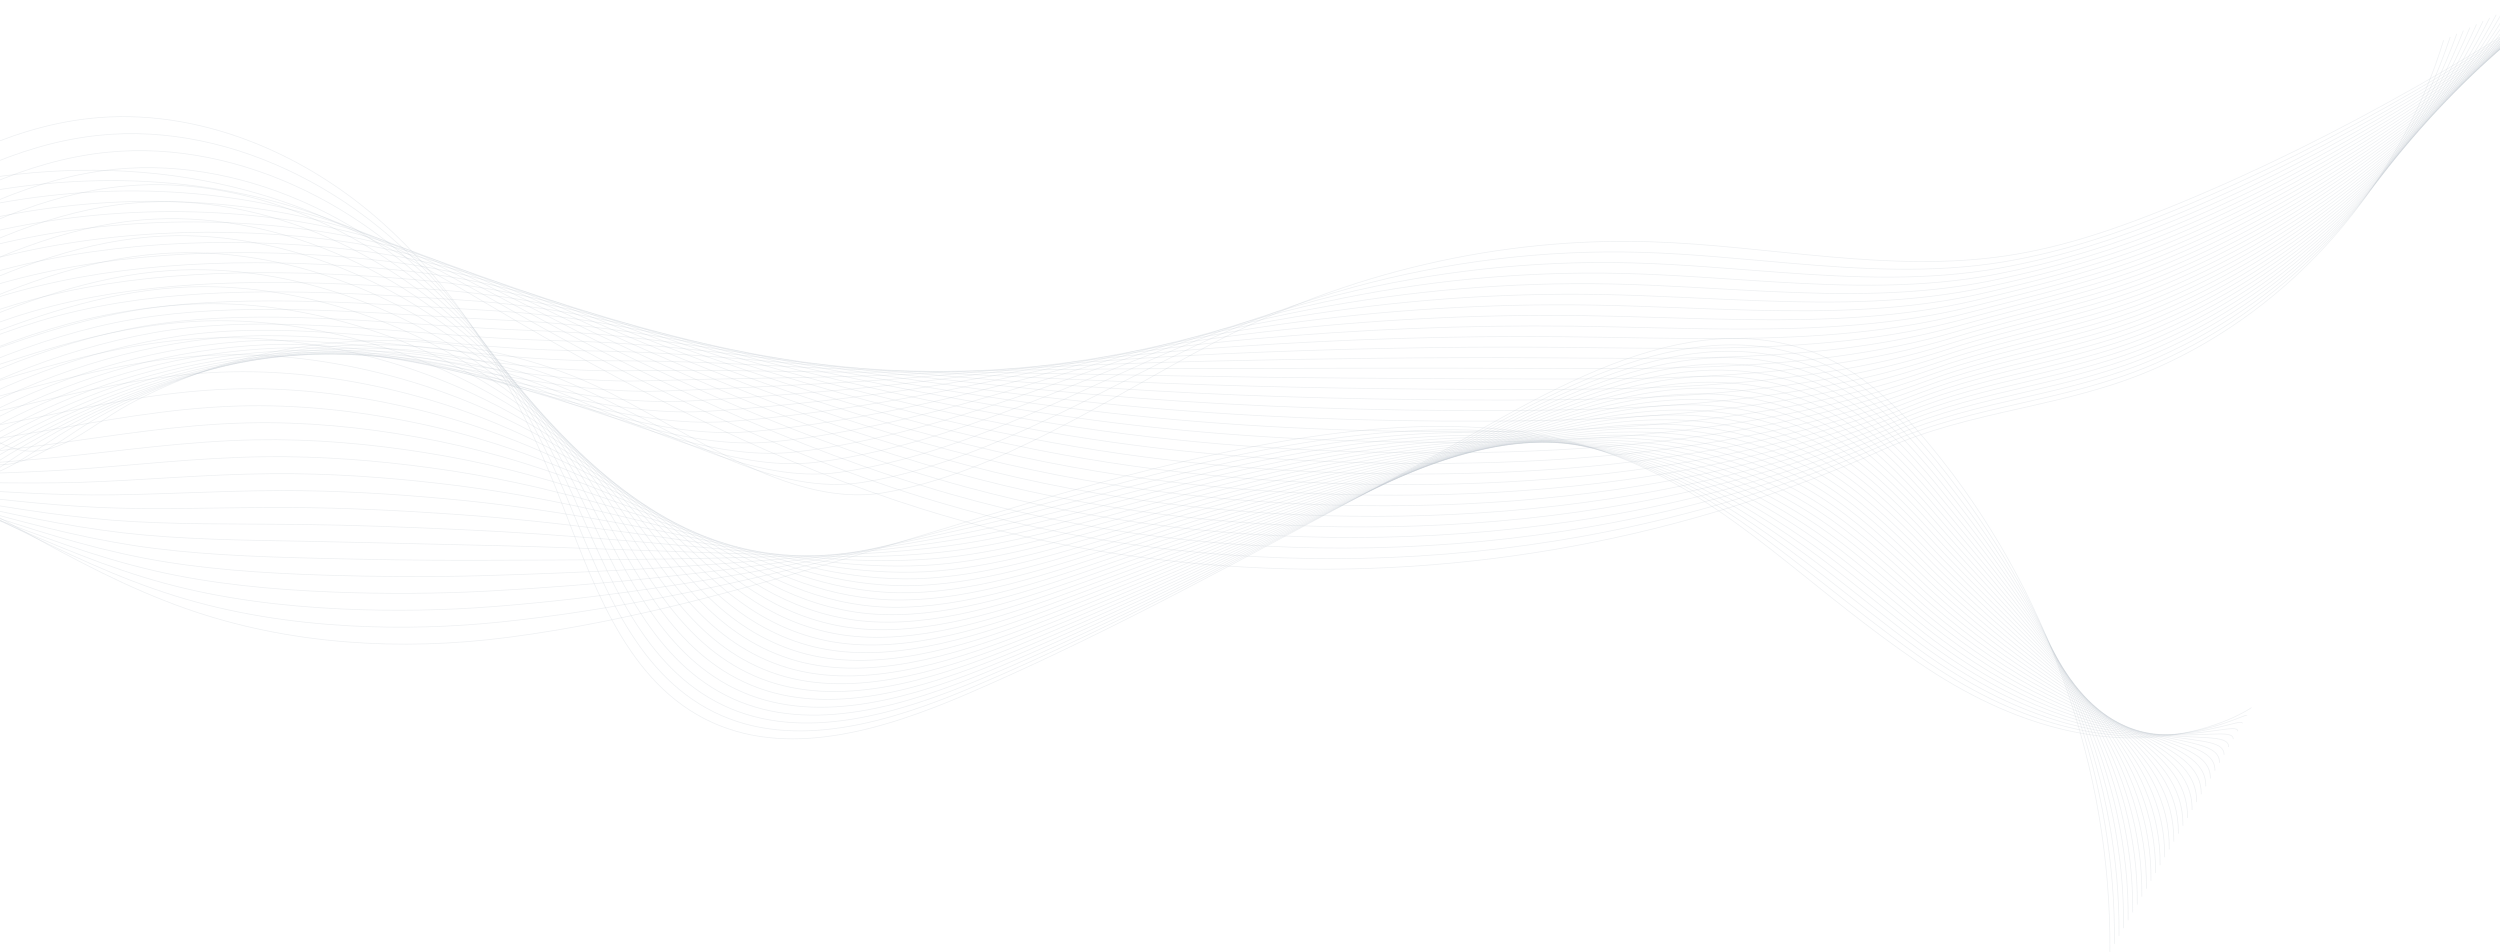 <svg width="1920" height="731" viewBox="0 0 1920 731" fill="none" xmlns="http://www.w3.org/2000/svg">
<path d="M2033.25 -45C1918.72 33.181 1798.98 104.793 1670.67 157.39C1629.07 174.444 1586.32 189.549 1541.87 196.307C1451.23 210.087 1359.32 188.567 1267.69 185.679C1151.31 182.008 1034.27 209.607 931.266 263.744C853.759 304.483 766.556 363.573 678.879 378.402C599.229 391.873 513.545 318.578 443.01 289.98C370.764 260.691 289.96 254.453 213.662 269.519C173.691 277.414 134.813 291.15 98.965 310.55C64.686 329.106 34.824 363.639 -5.815 336.499C-19.248 327.527 -28.534 313.703 -40.078 302.402C-80.198 263.132 -150.358 260.062 -193.752 295.683" stroke="#B2BEC3" stroke-opacity="0.23" stroke-width="0.552" stroke-miterlimit="10"/>
<path d="M2028.19 -42.549C1916.27 36.681 1797.76 109.044 1670.16 161.448C1627.67 178.927 1584.02 193.574 1538.79 201.115C1484.22 210.142 1429.07 206.796 1373.75 202.037C1335.99 198.791 1298.15 194.882 1260.34 193.789C1185.65 191.636 1110.7 200.955 1039.24 220.582C997.461 232.06 956.883 247.071 918.209 265.467C891.041 278.325 862.79 293.22 833.817 307.724C793.067 328.063 750.871 347.607 707.996 360.122C692.604 364.633 677.129 368.238 661.637 370.607C597.595 380.356 529.754 339.066 468.732 308.69C452.373 300.508 436.506 293.11 421.318 287.688C358.894 265.202 290.816 259.559 224.924 269.354C213.579 271.037 202.294 273.18 191.103 275.774C151.198 285.022 112.353 299.961 76.191 320.035C54.776 331.927 34.912 349.627 13.06 355.22C-0.394 358.665 -14.539 357.456 -30.273 347.618C-44.02 339.022 -53.831 325.738 -65.806 314.824C-107.367 276.878 -178.09 273.533 -222.731 308.695" stroke="#B2BEC3" stroke-opacity="0.23" stroke-width="0.552" stroke-miterlimit="10"/>
<path d="M2023.14 -40.103C1913.82 40.181 1796.55 113.289 1669.65 165.5C1626.26 183.41 1581.71 197.598 1535.7 205.913C1480.43 215.773 1424.46 213.366 1368.27 209.269C1329.9 206.476 1291.42 202.893 1252.98 201.888C1177.04 199.889 1100.85 208.397 1028.2 226.257C985.73 236.697 944.489 250.361 905.141 267.178C877.437 278.899 848.718 292.524 819.319 305.73C777.929 324.225 735.153 341.87 691.511 353.237C675.87 357.345 660.141 360.641 644.373 362.805C579.072 371.688 509.912 332.391 447.78 304.46C431.162 296.919 415.03 290.228 399.61 285.402C336.336 265.604 268.098 262.342 202.294 274.443C190.971 276.519 179.708 279.059 168.534 282.029C128.69 292.629 89.878 308.772 53.407 329.525C31.798 341.826 11.597 359.614 -10.663 365.483C-24.382 369.099 -38.764 368.072 -54.742 358.742C-68.814 350.521 -79.138 337.784 -91.544 327.251C-134.541 290.631 -205.837 287.009 -251.716 321.708" stroke="#B2BEC3" stroke-opacity="0.23" stroke-width="0.552" stroke-miterlimit="10"/>
<path d="M2018.1 -37.657C1911.38 43.676 1795.33 117.54 1669.14 169.553C1624.87 187.887 1579.41 201.618 1532.63 210.716C1476.65 221.416 1419.86 219.942 1362.8 216.508C1323.82 214.172 1284.71 210.915 1245.63 209.988C1168.45 208.149 1091 215.84 1017.18 231.928C974.009 241.335 932.149 253.757 892.084 268.884C863.873 279.54 834.65 291.818 804.838 303.732C762.802 320.383 719.457 336.129 675.047 346.342C659.164 350.047 643.17 353.034 627.137 354.999C560.572 363.015 490.031 325.876 426.85 300.221C409.956 293.358 393.587 287.308 377.924 283.101C313.843 265.887 245.395 265.108 179.691 279.523C168.385 281.996 157.144 284.923 145.992 288.274C106.214 300.226 67.435 317.573 30.655 339.005C8.853 351.714 -11.679 369.591 -34.353 375.736C-48.338 379.528 -62.957 378.689 -79.183 369.85C-93.582 362.011 -104.419 349.81 -117.255 339.657C-161.693 304.362 -233.552 300.458 -280.679 334.704" stroke="#B2BEC3" stroke-opacity="0.23" stroke-width="0.552" stroke-miterlimit="10"/>
<path d="M2013.04 -35.205C1908.93 47.178 1794.12 121.792 1668.64 173.617C1623.46 192.382 1577.13 205.743 1529.55 215.526C1472.89 227.169 1415.27 226.523 1357.32 223.757C1317.74 221.875 1278 218.949 1238.28 218.104C1159.86 216.426 1081.16 223.305 1006.15 237.62C962.288 245.99 919.766 257.098 879.028 270.613C850.28 280.153 820.589 291.134 790.351 301.762C747.675 316.569 703.75 330.415 658.573 339.475C642.441 342.777 626.188 345.454 609.89 347.216C542.066 354.365 470.195 319.269 405.91 296.004C388.751 289.793 372.139 284.41 356.233 280.821C291.357 266.191 222.694 267.897 157.078 284.62C145.788 287.485 134.569 290.803 123.439 294.535C83.728 307.841 44.977 326.391 7.887 348.496C-14.108 361.614 -34.971 379.573 -58.06 386C-72.309 389.969 -87.171 389.318 -103.635 380.976C-118.364 373.517 -129.71 361.857 -142.976 352.085C-188.855 318.115 -261.284 313.936 -309.646 347.718" stroke="#B2BEC3" stroke-opacity="0.23" stroke-width="0.552" stroke-miterlimit="10"/>
<path d="M2008 -32.76C1906.49 50.677 1792.91 126.043 1668.13 177.669C1622.06 196.859 1574.84 209.784 1526.47 220.323C1469.12 232.822 1410.66 233.093 1351.85 230.989C1311.66 229.565 1271.29 226.965 1230.93 226.197C1151.26 224.679 1071.31 230.741 995.115 243.29C950.562 250.627 907.383 260.41 865.971 272.319C836.694 280.738 806.55 290.505 775.865 299.763C732.575 312.831 688.033 324.563 642.105 332.579C625.719 335.439 609.217 337.846 592.643 339.403C523.555 345.686 450.364 312.627 384.969 291.763C367.551 286.204 350.685 281.489 334.536 278.519C268.871 266.456 199.987 270.663 134.459 289.699C123.191 292.961 111.995 296.666 100.876 300.779C61.23 315.442 22.507 335.196 -14.892 357.975C-37.08 371.501 -58.28 389.549 -81.777 396.252C-96.292 400.398 -111.397 399.934 -128.097 392.089C-143.158 385.011 -155.012 373.892 -168.709 364.501C-216.023 331.856 -289.02 327.401 -338.631 360.725" stroke="#B2BEC3" stroke-opacity="0.23" stroke-width="0.552" stroke-miterlimit="10"/>
<path d="M2002.95 -30.309C1904.05 54.178 1791.7 130.294 1667.62 181.726C1620.66 201.348 1572.54 213.825 1523.39 225.132C1465.34 238.487 1406.06 239.668 1346.37 238.233C1305.58 237.261 1264.57 234.992 1223.58 234.307C1142.67 232.949 1061.47 238.2 984.084 248.971C938.841 255.27 894.994 263.734 852.913 274.036C823.101 281.334 792.487 289.82 761.383 297.775C717.447 309.016 672.331 318.816 625.635 325.695C609.006 328.146 592.239 330.255 575.401 331.602C505.054 337.018 430.544 305.996 364.034 287.529C346.356 282.621 329.246 278.568 312.844 276.227C246.395 266.732 177.284 273.439 111.845 294.783C100.593 298.438 89.419 302.534 78.322 307.023C38.743 323.039 0.053 343.996 -37.66 367.455C-60.042 381.389 -81.574 399.525 -105.485 406.504C-120.258 410.827 -135.623 410.556 -152.556 403.202C-167.953 396.511 -180.309 385.922 -194.432 376.912C-243.186 345.592 -316.752 340.855 -367.6 373.726" stroke="#B2BEC3" stroke-opacity="0.23" stroke-width="0.552" stroke-miterlimit="10"/>
<path d="M1997.9 -27.863C1901.59 57.672 1790.48 134.539 1667.11 185.778C1619.26 205.825 1570.24 217.855 1520.3 229.929C1461.56 244.134 1401.45 246.238 1340.89 245.465C1299.49 244.951 1257.85 243.008 1216.22 242.401C1134.06 241.203 1051.62 245.636 973.048 254.64C927.114 259.907 882.6 267.046 839.846 275.741C809.492 281.919 778.409 289.124 746.885 295.782C702.304 305.19 656.619 313.062 609.156 318.804C592.284 320.847 575.252 322.652 558.143 323.795C486.531 328.344 410.713 299.354 343.088 283.288C325.15 279.026 307.793 275.642 291.142 273.925C223.914 266.985 154.566 276.205 89.221 299.862C77.986 303.909 66.834 308.403 55.759 313.267C16.246 330.635 -22.417 352.796 -60.439 376.928C-83.014 391.271 -104.882 409.496 -129.202 416.75C-144.241 421.244 -159.86 421.178 -177.018 414.304C-192.758 408 -205.611 397.946 -220.164 389.317C-270.354 359.316 -344.489 354.309 -396.584 386.717" stroke="#B2BEC3" stroke-opacity="0.23" stroke-width="0.552" stroke-miterlimit="10"/>
<path d="M1992.85 -25.418C1899.15 61.172 1789.27 138.79 1666.6 189.836C1617.86 210.313 1567.95 221.89 1517.22 234.737C1457.79 249.787 1396.85 252.818 1335.42 252.713C1293.41 252.652 1251.14 251.04 1208.87 250.516C1125.47 249.478 1041.77 253.094 962.017 260.332C915.388 264.561 870.205 270.369 826.788 277.469C795.893 282.52 764.347 288.45 732.403 293.805C687.176 301.385 640.922 307.331 592.686 311.93C575.566 313.564 558.28 315.066 540.901 316.005C468.03 319.687 390.904 292.723 322.152 279.064C303.955 275.448 286.355 272.732 269.455 271.639C201.449 267.244 131.869 278.987 66.618 304.957C55.405 309.402 44.275 314.282 33.211 319.527C-6.236 338.248 -44.871 361.613 -83.202 386.423C-105.97 401.175 -128.17 419.482 -152.904 427.018C-168.207 431.689 -184.085 431.827 -201.465 425.434C-217.548 419.521 -230.897 409.992 -245.881 401.749C-297.512 373.074 -372.215 367.79 -425.547 399.74" stroke="#B2BEC3" stroke-opacity="0.23" stroke-width="0.552" stroke-miterlimit="10"/>
<path d="M1987.8 -22.967C1896.71 64.672 1788.06 143.041 1666.09 193.894C1616.45 214.796 1565.64 225.926 1514.13 239.54C1454 255.435 1392.23 259.393 1329.93 259.951C1287.32 260.348 1244.41 259.057 1201.51 258.615C1116.87 257.737 1031.92 260.542 950.982 266.002C903.662 269.198 857.811 273.676 813.727 279.18C782.291 283.106 750.275 287.76 717.912 291.812C672.039 297.559 625.216 301.584 576.207 305.04C558.844 306.266 541.293 307.464 523.643 308.198C449.508 311.014 371.073 286.07 301.201 274.83C282.75 271.86 264.896 269.806 247.748 269.342C178.974 267.487 109.151 281.758 43.988 310.036C32.792 314.873 21.684 320.145 10.642 325.771C-28.738 345.845 -67.34 370.418 -105.986 395.903C-128.942 411.063 -151.484 429.459 -176.626 437.271C-192.195 442.118 -208.333 442.46 -225.939 436.548C-242.369 431.027 -256.21 422.028 -271.624 414.16C-324.691 386.81 -399.968 381.245 -454.542 412.736" stroke="#B2BEC3" stroke-opacity="0.23" stroke-width="0.552" stroke-miterlimit="10"/>
<path d="M1982.75 -20.52C1894.27 68.167 1786.85 147.292 1665.59 197.946C1615.06 219.279 1563.35 229.956 1511.06 244.344C1450.22 261.083 1387.64 265.969 1324.45 267.189C1281.24 268.04 1237.7 267.079 1194.16 266.72C1108.27 266.002 1022.07 267.99 939.945 271.683C891.93 273.842 845.411 276.983 800.664 280.898C768.687 283.691 736.202 287.076 703.419 289.83C656.895 293.739 609.509 295.848 559.733 298.167C542.127 298.984 524.311 299.878 506.396 300.408C431.002 302.357 351.264 279.429 280.26 270.607C261.55 268.282 243.452 266.891 226.051 267.057C156.509 267.73 86.444 284.541 21.369 315.133C10.19 320.366 -0.896 326.025 -11.916 332.032C-51.23 353.459 -89.805 379.236 -128.755 405.394C-151.904 420.963 -174.777 439.446 -200.333 447.535C-216.167 452.559 -232.564 453.111 -250.391 447.673C-267.169 442.549 -281.518 434.102 -297.346 426.588C-351.909 400.679 -427.694 394.722 -483.516 425.755" stroke="#B2BEC3" stroke-opacity="0.23" stroke-width="0.552" stroke-miterlimit="10"/>
<path d="M1977.7 -18.075C1891.82 71.667 1785.63 151.537 1665.08 201.998C1613.65 223.756 1561.05 233.981 1507.98 249.141C1446.45 266.72 1383.03 272.539 1318.98 274.421C1275.15 275.73 1230.98 275.095 1186.81 274.813C1099.67 274.256 1012.22 275.426 928.914 277.353C880.209 278.479 833.011 280.279 787.607 282.603C755.089 284.265 722.135 286.374 688.938 287.832C641.768 289.902 593.813 290.101 543.264 291.271C525.41 291.685 507.34 292.27 489.148 292.596C412.491 293.678 331.45 272.76 259.319 266.361C240.355 264.677 222.009 263.948 204.353 264.754C134.045 267.945 63.731 287.307 -1.25 320.206C-12.408 325.832 -23.471 331.888 -34.474 338.27C-73.722 361.05 -112.269 388.03 -151.528 414.867C-174.871 430.845 -198.08 449.411 -224.045 457.781C-240.139 462.982 -256.806 463.749 -274.848 458.775C-291.98 454.054 -306.814 446.126 -323.073 438.988C-379.072 414.403 -455.431 408.17 -512.489 438.745" stroke="#B2BEC3" stroke-opacity="0.23" stroke-width="0.552" stroke-miterlimit="10"/>
<path d="M1972.65 -15.623C1889.37 75.168 1784.41 155.795 1664.57 206.062C1612.25 228.251 1558.75 238.017 1504.89 253.956C1442.67 272.374 1378.43 279.12 1313.49 281.671C1269.07 283.432 1224.27 283.129 1179.45 282.93C1091.07 282.532 1002.37 282.891 917.878 283.046C868.477 283.134 820.611 283.598 774.54 284.332C741.481 284.862 708.057 285.696 674.44 285.856C626.619 286.088 578.101 284.376 526.784 284.398C508.687 284.404 490.352 284.685 471.896 284.812C393.98 285.028 311.636 266.113 238.379 262.149C219.161 261.106 200.566 261.04 182.662 262.48C111.586 268.184 41.029 290.101 -23.863 325.314C-35.004 331.337 -46.046 337.78 -57.032 344.543C-96.214 368.68 -134.728 396.859 -174.302 424.375C-197.837 440.761 -221.378 459.416 -247.757 468.062C-264.115 473.433 -281.053 474.422 -299.311 469.917C-316.79 465.605 -332.116 458.19 -348.806 451.433C-406.24 428.179 -483.168 421.659 -541.474 451.775" stroke="#B2BEC3" stroke-opacity="0.23" stroke-width="0.552" stroke-miterlimit="10"/>
<path d="M1967.6 -13.178C1886.93 78.662 1783.11 159.803 1664.06 210.114C1610.81 232.623 1556.45 242.036 1501.82 258.753C1438.89 278.005 1373.83 285.69 1308.02 288.909C1262.99 291.128 1217.55 291.15 1172.1 291.029C1082.48 290.791 992.532 290.333 906.853 288.715C856.762 287.771 808.223 286.882 761.488 286.038C727.888 285.43 693.995 284.989 659.965 283.862C611.491 282.256 562.416 278.634 510.321 277.508C491.981 277.11 473.381 277.083 454.654 277.005C375.474 276.354 291.832 259.438 217.444 257.909C197.972 257.506 179.129 258.102 160.971 260.178C89.127 268.387 18.328 292.867 -46.471 330.387C-57.596 336.802 -68.615 343.637 -79.58 350.781C-118.695 376.271 -157.181 405.653 -197.064 433.843C-220.793 450.637 -244.671 469.381 -271.458 478.302C-288.082 483.851 -305.285 485.06 -323.758 481.019C-341.59 477.116 -357.402 470.214 -374.517 463.838C-433.386 441.914 -510.888 435.113 -570.431 464.771" stroke="#B2BEC3" stroke-opacity="0.23" stroke-width="0.552" stroke-miterlimit="10"/>
<path d="M1962.55 -10.731C1884.49 82.163 1781.89 164.049 1663.55 214.167C1609.4 237.101 1554.15 246.056 1498.73 263.552C1435.1 283.637 1369.22 292.26 1302.54 296.141C1256.9 298.813 1210.83 299.167 1164.74 299.128C1073.87 299.045 982.677 297.781 895.811 294.391C845.025 292.409 795.811 290.173 748.42 287.75C714.273 286 679.917 284.294 645.467 281.87C596.342 278.419 546.704 272.898 493.836 270.618C475.247 269.818 456.393 269.487 437.396 269.199C356.956 267.681 272.012 252.764 196.492 253.669C176.76 253.907 157.675 255.165 139.262 257.876C66.646 268.581 -4.391 295.633 -69.101 335.467C-80.204 342.274 -91.201 349.501 -102.149 357.026C-141.199 383.868 -179.657 414.459 -219.849 443.323C-243.771 460.52 -267.98 479.352 -295.182 488.555C-312.07 494.28 -329.544 495.716 -348.226 492.133C-366.418 488.644 -382.704 482.245 -400.255 476.249C-460.56 455.651 -538.63 448.573 -599.421 477.767" stroke="#B2BEC3" stroke-opacity="0.23" stroke-width="0.552" stroke-miterlimit="10"/>
<path d="M1957.51 -8.281C1882.04 85.662 1780.68 168.304 1663.05 218.224C1608.01 241.583 1551.85 250.08 1495.66 268.359C1431.33 289.278 1364.62 298.84 1297.07 303.384C1250.82 306.514 1204.13 307.193 1157.4 307.232C1065.29 307.309 972.839 305.228 884.786 300.071C833.31 297.057 783.423 293.468 735.369 289.466C700.682 286.578 665.856 283.597 630.986 279.881C581.215 274.581 531.008 267.167 477.373 263.733C458.541 262.529 439.422 261.889 420.16 261.397C338.456 259.012 252.215 246.083 175.563 249.434C155.577 250.306 136.243 252.227 117.577 255.584C44.193 268.779 -27.093 298.409 -91.709 340.556C-102.795 347.761 -113.77 355.379 -124.696 363.28C-163.679 391.475 -202.105 423.27 -242.611 452.812C-266.727 470.418 -291.267 489.338 -318.882 498.818C-336.036 504.719 -353.78 506.387 -372.678 503.256C-391.222 500.181 -407.995 494.29 -425.976 488.676C-487.717 469.402 -566.362 462.043 -628.389 490.785" stroke="#B2BEC3" stroke-opacity="0.23" stroke-width="0.552" stroke-miterlimit="10"/>
<path d="M1952.45 -5.835C1879.59 89.157 1779.57 172.788 1662.54 222.277C1606.64 246.177 1549.54 254.099 1492.57 273.157C1427.54 294.91 1360.01 305.41 1291.59 310.617C1244.74 314.2 1197.41 315.204 1150.04 315.331C1056.68 315.569 962.984 312.67 873.75 305.742C821.577 301.689 771.022 296.748 722.301 291.172C687.072 287.136 651.777 282.891 616.493 277.889C566.071 270.745 515.301 261.431 460.892 256.843C441.818 255.237 422.434 254.287 402.901 253.591C319.939 250.34 232.394 239.397 154.61 245.2C134.371 246.712 114.782 249.291 95.873 253.288C21.717 268.967 -49.806 301.181 -114.334 345.636C-125.398 353.232 -136.357 361.243 -147.266 369.524C-186.183 399.072 -224.581 432.07 -265.397 462.286C-289.705 480.301 -314.582 499.309 -342.601 509.065C-360.014 515.138 -378.034 517.042 -397.142 514.359C-416.04 511.704 -433.287 506.277 -451.71 501.082C-514.852 483.006 -594.099 475.498 -657.374 503.776" stroke="#B2BEC3" stroke-opacity="0.23" stroke-width="0.552" stroke-miterlimit="10"/>
<path d="M1947.4 -3.389C1877.15 92.658 1778.35 177.039 1662.03 226.335C1605.24 250.66 1547.25 258.125 1489.49 277.967C1423.76 300.547 1355.41 311.986 1286.11 317.866C1238.65 321.907 1190.69 323.238 1142.69 323.442C1048.08 323.84 953.134 320.13 862.713 311.429C809.851 306.344 758.622 300.045 709.238 292.895C673.468 287.717 637.709 282.196 602 275.907C550.932 266.914 499.594 255.706 444.418 249.965C425.1 247.955 405.457 246.696 385.654 245.797C301.427 241.678 212.579 232.712 133.675 240.971C113.176 243.119 93.345 246.354 74.182 250.997C-0.753 269.155 -72.508 303.959 -136.948 350.726C-147.995 358.721 -158.927 367.118 -169.819 375.775C-208.67 406.675 -247.034 440.877 -288.165 471.772C-312.667 490.195 -337.875 509.286 -366.308 519.323C-383.985 525.573 -402.276 527.715 -421.594 525.479C-440.845 523.249 -458.578 518.313 -477.432 513.499C-542.01 496.748 -621.831 488.964 -686.348 516.784" stroke="#B2BEC3" stroke-opacity="0.23" stroke-width="0.552" stroke-miterlimit="10"/>
<path d="M1942.36 -0.938C1874.71 96.158 1777.14 181.29 1661.52 230.393C1603.85 255.149 1544.95 262.144 1486.41 282.77C1419.98 306.178 1350.81 318.562 1280.64 325.104C1232.57 329.598 1183.98 331.26 1135.35 331.547C1039.49 332.104 943.296 327.577 851.693 317.11C798.135 310.987 746.245 303.329 696.192 294.612C659.881 288.285 623.653 281.5 587.53 273.92C535.811 263.071 483.909 249.981 427.96 243.086C408.394 240.673 388.491 239.105 368.417 238.001C282.926 233.016 192.776 226.026 112.745 236.742C91.992 239.519 71.907 243.417 52.496 248.706C-23.218 269.332 -95.204 306.736 -159.55 355.811C-170.581 364.197 -181.49 372.986 -192.361 382.024C-231.145 414.277 -269.482 449.688 -310.916 481.251C-335.611 500.083 -361.156 519.262 -389.998 529.575C-407.94 536.002 -426.496 538.387 -446.035 536.592C-465.639 534.793 -483.858 530.348 -503.143 525.915C-569.161 510.484 -649.545 502.424 -715.305 529.791" stroke="#B2BEC3" stroke-opacity="0.23" stroke-width="0.552" stroke-miterlimit="10"/>
<path d="M1937.3 1.508C1872.26 99.653 1775.93 185.535 1661.01 234.445C1602.44 259.626 1542.64 266.157 1483.32 287.572C1416.19 311.809 1346.19 325.137 1275.15 332.341C1226.48 337.294 1177.25 339.281 1127.98 339.645C1030.88 340.363 933.436 335.024 840.646 322.779C786.398 315.624 733.834 306.603 683.119 296.318C646.272 288.842 609.57 280.787 573.027 271.926C520.661 259.228 468.191 244.25 411.475 236.195C391.666 233.379 371.498 231.502 351.159 230.194C264.409 224.342 172.951 219.329 91.793 232.507C70.781 235.919 50.453 240.474 30.788 246.409C-45.71 269.503 -117.928 309.507 -182.181 360.895C-193.189 369.679 -204.082 378.86 -214.93 388.273C-253.648 421.885 -291.958 458.493 -333.701 490.735C-358.589 509.976 -384.466 529.244 -413.721 539.838C-431.929 546.441 -450.755 549.069 -470.503 547.716C-490.467 546.347 -509.166 542.389 -528.881 538.342C-596.335 524.236 -677.293 515.9 -744.295 542.803" stroke="#B2BEC3" stroke-opacity="0.23" stroke-width="0.552" stroke-miterlimit="10"/>
<path d="M1932.26 3.953C1869.82 103.152 1774.71 189.786 1660.51 238.497C1601.04 264.108 1540.34 270.17 1480.25 292.37C1412.41 317.435 1341.6 331.706 1269.68 339.573C1220.4 344.978 1170.55 347.297 1120.64 347.744C1022.29 348.622 923.598 342.466 829.627 328.454C774.683 320.261 721.456 309.882 670.073 298.029C632.686 289.405 595.519 280.08 558.551 269.933C505.54 255.38 452.501 238.519 395.012 229.305C374.954 226.091 354.533 223.9 333.918 222.387C245.904 215.668 153.136 212.626 70.859 228.267C49.592 232.308 29.01 237.525 9.102 244.112C-68.185 269.673 -140.625 312.278 -204.788 365.974C-215.78 375.15 -226.645 384.723 -237.483 394.517C-276.14 429.481 -314.411 467.293 -356.469 500.215C-381.545 519.863 -407.764 539.214 -437.427 550.09C-455.9 556.87 -474.997 559.746 -494.955 558.824C-515.272 557.891 -534.457 554.418 -554.603 550.747C-623.498 537.966 -705.019 529.354 -773.263 555.799" stroke="#B2BEC3" stroke-opacity="0.23" stroke-width="0.552" stroke-miterlimit="10"/>
<path d="M1927.21 6.405C1867.37 106.654 1773.5 194.038 1660 242.561C1599.64 268.598 1538.03 274.19 1477.16 297.185C1408.62 323.072 1336.99 338.293 1264.2 346.829C1214.32 352.692 1163.82 355.336 1113.28 355.861C1013.69 356.899 913.743 349.926 818.585 334.147C762.951 324.922 709.056 313.173 657 299.757C619.077 289.986 581.441 279.391 544.054 267.957C490.402 251.549 436.783 232.806 378.526 222.432C358.226 218.816 337.539 216.315 316.659 214.598C227.387 207.012 133.305 205.936 49.907 224.044C28.381 228.72 7.545 234.594 -12.606 241.827C-90.683 269.845 -163.343 315.061 -227.418 371.071C-238.394 380.644 -249.237 390.604 -260.052 400.779C-298.643 437.095 -336.886 476.111 -379.254 509.706C-404.523 529.763 -431.073 549.202 -461.151 560.354C-479.883 567.305 -499.25 570.435 -519.429 569.95C-540.094 569.453 -559.77 566.46 -580.341 563.175C-650.677 551.72 -732.767 542.831 -802.253 568.812" stroke="#B2BEC3" stroke-opacity="0.23" stroke-width="0.552" stroke-miterlimit="10"/>
<path d="M1922.15 8.851C1864.93 110.148 1772.28 198.289 1659.49 246.613C1598.24 273.08 1535.73 278.204 1474.08 301.982C1404.83 328.692 1332.39 344.863 1258.72 354.06C1208.23 360.376 1157.11 363.347 1105.92 363.959C1005.09 365.157 903.899 357.373 807.554 339.817C751.224 329.553 696.667 316.441 643.943 301.463C605.484 290.537 567.373 278.678 529.566 265.964C475.269 247.701 421.081 227.08 362.057 215.541C341.509 211.528 320.562 208.718 299.412 206.796C208.875 198.344 113.485 199.227 28.971 219.809C7.186 225.115 -13.899 231.646 -34.298 239.53C-113.17 270.005 -186.045 317.832 -250.027 376.155C-260.98 386.12 -271.807 396.472 -282.6 407.028C-321.125 444.697 -359.34 484.917 -402.017 519.19C-427.479 539.656 -454.366 559.183 -484.852 570.612C-503.849 577.739 -523.482 581.123 -543.876 581.068C-564.894 581.013 -585.056 578.501 -606.058 575.591C-677.829 565.461 -760.493 556.29 -831.216 581.819" stroke="#B2BEC3" stroke-opacity="0.23" stroke-width="0.552" stroke-miterlimit="10"/>
<path d="M1917.11 11.297C1862.49 113.649 1771.08 202.535 1658.98 250.666C1596.84 277.558 1533.38 282.091 1471 306.78C1400.99 334.18 1327.78 351.427 1253.24 361.293C1202.15 368.067 1150.4 371.363 1098.58 372.054C996.501 373.412 894.056 364.81 796.524 345.487C739.504 334.191 684.284 319.71 630.886 303.169C591.892 291.09 553.312 277.967 515.086 263.966C460.147 243.848 405.358 221.466 345.589 208.646C324.786 204.268 303.592 201.11 282.171 198.985C190.375 189.666 93.665 192.514 8.037 215.57C-14.008 221.505 -35.341 228.698 -55.989 237.228C-135.655 270.16 -208.752 320.599 -272.64 381.229C-283.577 391.586 -294.375 402.336 -305.158 413.267C-343.616 452.289 -381.799 493.717 -424.79 528.664C-450.445 549.539 -477.663 569.149 -508.564 580.859C-527.826 588.163 -547.723 591.801 -568.333 592.177C-589.704 592.563 -610.352 590.531 -631.784 588.003C-704.997 579.197 -788.224 569.751 -860.194 594.821" stroke="#B2BEC3" stroke-opacity="0.23" stroke-width="0.552" stroke-miterlimit="10"/>
<path d="M1912.06 13.748C1860.03 117.149 1769.86 206.786 1658.47 254.724C1595.43 282.046 1531.08 286.121 1467.92 311.589C1397.21 339.823 1323.18 358.008 1247.77 368.537C1196.06 375.763 1143.68 379.391 1091.22 380.164C987.9 381.682 884.206 372.269 785.493 351.173C727.777 338.84 671.901 322.995 617.829 304.892C578.299 291.658 539.278 277.199 500.599 261.984C445.058 239.911 389.651 215.735 329.12 201.767C308.074 196.986 286.615 193.519 264.923 191.189C171.863 181.003 73.84 185.812 -12.905 211.341C-35.209 217.905 -56.795 225.756 -77.681 234.942C-158.148 270.326 -231.454 323.381 -295.254 386.325C-306.174 397.08 -316.951 408.215 -327.711 419.528C-366.103 459.902 -404.258 502.534 -447.558 538.155C-473.407 559.438 -500.956 579.136 -532.271 591.122C-551.798 598.603 -571.96 602.495 -592.791 603.296C-614.51 604.129 -635.649 602.567 -657.512 600.425C-732.16 592.944 -815.961 583.216 -889.174 607.828" stroke="#B2BEC3" stroke-opacity="0.23" stroke-width="0.552" stroke-miterlimit="10"/>
<path d="M1907.01 16.193C1857.59 120.643 1768.65 211.036 1657.97 258.781C1594.04 286.529 1528.78 290.145 1464.84 316.391C1393.44 345.464 1318.58 364.583 1242.3 375.78C1189.99 383.465 1136.97 387.418 1083.87 388.268C979.303 389.946 874.362 379.716 774.462 356.854C716.057 343.488 659.517 326.268 604.767 306.608C564.707 292.221 525.211 276.503 486.106 260.001C429.92 236.079 373.944 210.009 312.64 194.888C291.346 189.704 269.627 185.927 247.67 183.393C153.351 172.341 54.003 179.104 -33.851 207.111C-56.415 214.305 -78.255 222.812 -99.384 232.651C-180.657 270.485 -254.167 326.158 -317.878 391.409C-328.776 402.556 -339.537 414.084 -350.275 425.777C-388.601 467.504 -426.728 511.339 -470.332 547.639C-496.374 569.331 -524.26 589.118 -555.983 601.38C-575.775 609.037 -596.203 613.189 -617.248 614.414C-639.315 615.701 -660.946 614.608 -683.239 612.841C-759.328 606.685 -843.693 596.681 -918.147 620.835" stroke="#B2BEC3" stroke-opacity="0.23" stroke-width="0.552" stroke-miterlimit="10"/>
<path d="M1901.96 18.639C1855.15 124.143 1767.44 215.282 1657.46 262.833C1592.63 291.012 1526.47 294.164 1461.76 321.194C1389.65 351.101 1313.97 371.158 1236.81 383.017C1183.9 391.16 1130.25 395.439 1076.52 396.372C970.708 398.211 864.513 387.163 763.432 362.529C704.33 348.125 647.134 329.542 591.71 308.32C551.115 292.778 511.149 275.807 471.625 258.008C414.799 232.242 358.243 204.273 296.177 188.003C274.64 182.416 252.656 178.33 230.429 175.592C134.846 163.672 34.178 172.395 -54.78 202.876C-77.609 210.699 -99.698 219.864 -121.069 230.354C-203.148 270.634 -276.863 328.929 -340.486 396.494C-351.368 408.038 -362.1 419.952 -372.822 432.026C-411.081 475.111 -449.176 520.145 -493.094 557.124C-519.329 579.224 -547.547 599.093 -579.684 611.637C-599.736 619.465 -620.428 623.888 -641.694 625.533C-664.109 627.267 -686.231 626.643 -708.955 625.262C-786.485 620.432 -871.418 610.152 -947.115 633.842" stroke="#B2BEC3" stroke-opacity="0.23" stroke-width="0.552" stroke-miterlimit="10"/>
<path d="M1896.91 21.09C1852.7 127.643 1766.22 219.538 1656.95 266.891C1591.23 295.494 1524.17 298.189 1458.68 325.997C1385.87 356.738 1309.36 377.733 1231.33 390.255C1177.81 398.851 1123.53 403.461 1069.16 404.477C962.101 406.47 854.659 394.616 752.39 368.21C692.598 352.774 634.778 332.727 578.642 310.042C537.544 293.28 497.076 275.117 457.127 256.026C399.655 228.416 342.53 198.542 279.692 181.124C257.906 175.134 235.668 170.739 213.17 167.796C116.329 155.01 14.275 165.527 -75.732 198.653C-98.837 207.061 -121.163 216.927 -142.778 228.068C-225.668 270.799 -299.587 331.711 -363.111 401.584C-373.976 413.52 -384.686 425.831 -395.391 438.281C-433.585 482.719 -471.651 528.956 -515.879 566.608C-542.307 589.111 -570.861 609.075 -603.407 621.895C-623.724 629.9 -644.676 634.582 -666.168 636.652C-688.926 638.844 -711.545 638.684 -734.699 637.684C-813.664 634.179 -899.166 623.617 -976.105 646.854" stroke="#B2BEC3" stroke-opacity="0.23" stroke-width="0.552" stroke-miterlimit="10"/>
<path d="M1891.86 23.536C1850.26 131.138 1765.01 223.784 1656.44 270.944C1589.83 299.978 1521.87 302.214 1455.6 330.801C1382.09 362.375 1304.76 384.304 1225.86 397.493C1171.73 406.548 1116.82 411.483 1061.81 412.576C953.505 414.73 844.81 402.059 741.354 373.886C680.872 357.412 622.39 336.018 565.58 311.754C523.947 293.85 483.01 274.416 442.641 254.039C384.528 224.585 326.824 192.812 263.218 174.24C241.189 167.841 218.686 163.143 195.923 159.996C97.817 146.343 -5.55 158.848 -96.672 194.419C-120.037 203.467 -142.639 213.94 -164.469 225.772C-248.265 270.783 -322.289 334.483 -385.724 406.669C-396.567 419.003 -407.261 431.701 -417.944 444.526C-456.071 490.316 -494.104 537.762 -538.647 576.088C-565.269 599 -594.154 619.052 -627.113 632.148C-647.695 640.329 -668.907 645.276 -690.62 647.761C-713.72 650.405 -736.836 650.709 -760.415 650.09C-840.821 647.91 -926.892 637.072 -1005.07 659.851" stroke="#B2BEC3" stroke-opacity="0.23" stroke-width="0.552" stroke-miterlimit="10"/>
<path d="M1886.81 25.982C1847.81 134.639 1763.79 228.03 1655.93 274.996C1588.43 304.456 1519.57 306.234 1452.51 335.599C1378.3 368.012 1300.16 390.874 1220.37 404.726C1165.64 414.233 1110.09 419.495 1054.45 420.676C944.903 422.989 834.96 409.502 730.323 379.556C669.146 362.05 610.001 339.304 552.523 313.46C510.354 294.419 468.942 273.716 428.154 252.041C369.395 220.743 311.122 187.071 246.749 167.345C224.472 160.543 201.709 155.535 178.676 152.184C79.311 137.664 -25.376 152.162 -117.613 190.174C-141.237 199.857 -164.094 210.993 -186.166 223.47C-270.751 270.983 -344.996 337.244 -408.343 411.743C-419.169 424.469 -429.836 437.559 -440.502 450.765C-478.563 497.908 -516.569 546.558 -561.421 585.563C-588.235 608.883 -617.457 629.018 -650.826 642.395C-671.673 650.753 -693.138 655.965 -715.078 658.869C-738.519 661.972 -762.132 662.739 -786.143 662.502C-867.984 661.641 -954.623 650.533 -1034.05 672.848" stroke="#B2BEC3" stroke-opacity="0.23" stroke-width="0.552" stroke-miterlimit="10"/>
<path d="M1881.76 28.434C1845.37 138.139 1762.58 232.287 1655.42 279.06C1587.03 308.95 1517.26 310.264 1449.43 340.408C1374.52 373.655 1295.55 397.455 1214.9 411.975C1159.56 421.94 1103.38 427.527 1047.1 428.786C936.307 431.259 825.116 416.96 719.286 385.243C657.419 366.698 597.606 342.605 539.455 315.183C496.751 294.998 454.869 273.025 413.656 250.058C354.257 216.917 295.404 181.34 230.263 160.466C207.743 153.261 184.721 147.95 161.417 144.389C60.788 129.002 -45.213 145.493 -138.565 185.95C-162.449 196.274 -185.553 208.072 -207.874 221.184C-293.255 271.198 -367.715 340.027 -430.973 416.839C-441.783 429.956 -452.428 443.438 -463.072 457.025C-501.067 505.521 -539.045 555.374 -584.206 595.053C-611.214 618.782 -640.767 639.005 -674.549 652.658C-695.661 661.193 -717.375 666.714 -739.552 669.993C-763.331 673.599 -787.446 674.78 -811.887 674.929C-895.169 675.393 -982.377 664.009 -1063.04 685.866" stroke="#B2BEC3" stroke-opacity="0.23" stroke-width="0.552" stroke-miterlimit="10"/>
<path d="M1876.71 30.88C1842.92 141.634 1761.37 236.533 1654.92 283.113C1585.62 313.428 1514.97 314.283 1446.35 345.211C1370.73 379.292 1290.95 404.031 1209.42 419.213C1043.36 450.141 869.631 441.418 708.256 390.919C599.704 356.949 497.452 305.329 399.175 248.066C339.129 213.08 279.708 175.604 213.8 153.576C92.633 113.08 -43.17 128.892 -159.495 181.71C-275.82 234.529 -373.871 322.073 -453.576 421.919C-525.911 512.522 -590.88 619.163 -698.245 662.911C-821.035 712.941 -963.717 665.345 -1092 698.863" stroke="#B2BEC3" stroke-opacity="0.23" stroke-width="0.552" stroke-miterlimit="10"/>
<path d="M1620.38 730.977C1621.74 590.995 1572.24 451.063 1483.17 343.069C1457.83 312.345 1428.11 283.294 1390.64 269.818C1282.35 230.884 1166.72 315.994 1075.68 364.319C965.805 422.63 857.176 483.741 742.778 532.949C678.553 560.575 603.122 584.022 540.995 551.957C478.085 519.483 454.146 443.869 428.137 378.022C397.833 301.292 356.101 227.379 294.841 172.126C233.581 116.873 150.768 81.992 68.761 90.985C4.542 98.03 -53.974 130.614 -107.411 166.925C-247.812 262.337 -367.091 388.649 -454.315 534.285" stroke="#B2BEC3" stroke-opacity="0.23" stroke-width="0.552" stroke-miterlimit="10"/>
<path d="M1623.89 724.926C1625.09 601.208 1581.57 480.124 1504.41 376.276C1497.24 366.631 1489.86 357.147 1482.17 347.921C1456.87 317.617 1427.4 288.936 1390.45 275.355C1283.6 236.029 1169.74 316.69 1078.82 363.28C998.218 404.588 918.182 448.203 835.302 487.682C806.55 501.435 777.548 514.68 748.177 527.173C684.466 554.27 609.929 577.402 548.266 546.833C485.83 515.878 461.113 443.19 434.387 379.92C403.238 306.2 361.025 235.157 299.881 182.035C278.593 163.54 254.77 147.419 229.324 134.627C181.712 110.678 128.414 98.366 75.452 103.964C11.835 110.689 -46.256 141.954 -99.35 176.608C-206.842 246.718 -301.829 333.744 -380.137 433.992C-403.507 463.904 -425.386 494.986 -445.653 527.157" stroke="#B2BEC3" stroke-opacity="0.23" stroke-width="0.552" stroke-miterlimit="10"/>
<path d="M1627.4 718.88C1628.56 599.287 1582.72 484.911 1503.36 380.693C1496.16 371.236 1488.83 361.872 1481.16 352.785C1455.89 322.906 1426.68 294.589 1390.26 280.898C1284.84 241.175 1172.76 317.391 1081.96 362.253C1002.2 401.661 922.869 444.123 840.034 482.769C811.491 496.196 782.705 509.159 753.571 521.409C690.374 547.981 616.725 570.794 555.532 541.721C493.571 512.278 468.075 442.516 440.637 381.83C408.649 311.119 365.944 242.947 304.922 191.962C283.672 174.212 259.966 158.737 234.691 146.464C187.416 123.475 134.608 111.627 82.149 116.96C19.134 123.37 -38.527 153.31 -91.284 186.303C-198.135 253.034 -292.498 335.278 -371.033 430.917C-394.469 459.454 -416.492 489.173 -436.985 520.04" stroke="#B2BEC3" stroke-opacity="0.23" stroke-width="0.552" stroke-miterlimit="10"/>
<path d="M1630.91 712.83C1632.03 597.36 1583.9 489.692 1502.33 385.104C1495.09 375.824 1487.8 366.587 1480.16 357.644C1454.93 328.184 1425.97 300.243 1390.09 286.441C1286.1 246.326 1175.81 318.097 1085.12 361.221C1006.22 398.735 927.485 439.844 844.782 477.855C816.416 490.896 787.878 503.638 758.977 515.646C696.292 541.688 623.533 564.185 562.814 536.609C501.328 508.678 475.054 441.848 446.898 383.741C414.065 316.038 370.88 250.737 309.98 201.883C288.763 184.878 265.178 170.049 240.074 158.29C193.13 136.262 140.825 124.877 88.857 129.951C26.444 136.046 -30.786 164.661 -83.207 195.992C-189.423 259.35 -283.157 336.808 -361.918 427.842C-385.42 455.004 -407.581 483.36 -428.301 512.929" stroke="#B2BEC3" stroke-opacity="0.23" stroke-width="0.552" stroke-miterlimit="10"/>
<path d="M1634.42 706.784C1635.49 595.438 1585.1 494.467 1501.28 389.52C1494 380.422 1486.76 371.307 1479.14 362.507C1453.95 333.472 1425.25 305.896 1389.89 291.983C1287.34 251.476 1178.86 318.814 1088.25 360.194C1010.23 395.825 932.139 435.703 849.508 472.941C821.34 485.639 793.035 498.116 764.365 509.881C702.194 535.399 630.329 557.582 570.074 531.496C509.062 505.084 482.01 441.179 453.136 385.65C419.459 320.957 375.794 258.521 315.009 211.803C293.831 195.539 270.367 181.361 245.429 170.115C198.822 149.053 147.014 138.132 95.537 142.936C33.72 148.71 -23.079 176.006 -75.158 205.675C-180.733 265.654 -273.843 338.331 -352.836 424.755C-376.41 450.543 -398.709 477.534 -419.655 505.801" stroke="#B2BEC3" stroke-opacity="0.23" stroke-width="0.552" stroke-miterlimit="10"/>
<path d="M1637.92 700.734C1638.96 593.513 1586.33 499.232 1500.23 393.933C1492.93 385.011 1485.72 376.028 1478.14 367.366C1452.98 338.751 1424.53 311.544 1389.7 297.527C1288.59 256.628 1181.93 319.539 1091.39 359.168C1014.25 392.933 936.81 431.569 854.245 468.034C826.276 480.39 798.197 492.602 769.764 504.124C708.107 529.111 637.131 550.98 577.345 526.39C516.808 501.491 488.983 440.518 459.386 387.567C424.869 325.877 380.719 266.317 320.05 221.736C298.91 206.217 275.562 192.685 250.796 181.953C204.525 161.851 153.208 151.395 102.234 155.938C41.019 161.399 -15.35 187.374 -67.091 215.382C-172.027 271.987 -264.513 339.878 -343.732 421.697C-367.372 446.111 -389.815 471.738 -410.987 498.702" stroke="#B2BEC3" stroke-opacity="0.23" stroke-width="0.552" stroke-miterlimit="10"/>
<path d="M1641.43 694.683C1642.43 591.586 1587.6 503.98 1499.19 398.338C1491.87 389.593 1484.69 380.738 1477.13 372.219C1452.01 344.029 1423.82 317.187 1389.52 303.059C1289.84 261.768 1185.02 320.256 1094.54 358.124C1018.3 390.035 941.481 427.417 858.982 463.104C831.212 475.117 803.359 487.064 775.164 498.338C714.02 522.801 643.938 544.349 584.616 521.255C524.554 497.869 495.951 439.828 465.636 389.455C430.274 330.774 385.643 274.085 325.09 231.635C303.99 216.861 280.763 203.976 256.162 193.762C210.223 174.621 159.409 164.628 108.926 168.907C48.312 174.052 -7.631 198.703 -59.031 225.049C-163.326 278.276 -255.188 341.385 -334.633 418.594C-358.346 441.633 -380.926 465.897 -402.319 491.558" stroke="#B2BEC3" stroke-opacity="0.23" stroke-width="0.552" stroke-miterlimit="10"/>
<path d="M1644.94 688.637C1645.9 589.664 1588.88 508.728 1498.15 402.755C1490.8 394.181 1483.65 385.458 1476.12 377.083C1451.04 349.313 1423.09 322.84 1389.33 308.607C1291.08 266.919 1188.11 321.007 1097.68 357.103C1022.35 387.169 946.156 423.293 863.713 458.201C836.142 469.878 808.515 481.549 780.557 492.585C719.927 516.518 650.734 537.752 591.881 516.154C532.294 494.286 502.912 439.165 471.885 391.376C435.684 335.704 390.568 281.886 330.136 241.573C309.074 227.539 285.963 215.304 261.533 205.604C215.931 187.424 165.614 177.9 115.622 181.914C55.61 186.739 0.097 210.071 -50.971 234.754C-154.625 284.608 -245.863 342.931 -325.541 415.536C-349.319 437.2 -372.043 460.1 -393.663 484.459" stroke="#B2BEC3" stroke-opacity="0.23" stroke-width="0.552" stroke-miterlimit="10"/>
<path d="M1648.45 682.586C1649.37 587.737 1590.2 513.454 1497.11 407.166C1489.75 398.763 1482.62 390.178 1475.12 381.941C1450.07 354.596 1422.38 328.493 1389.15 314.15C1292.33 272.07 1191.24 321.758 1100.83 356.07C1026.42 384.309 950.832 419.157 868.455 453.282C841.088 464.616 813.683 476.022 785.957 486.816C725.84 510.224 657.541 531.137 599.152 511.041C540.04 490.686 509.879 438.497 478.134 393.286C441.089 340.622 395.487 289.676 335.176 251.493C314.153 238.205 291.164 226.616 266.9 217.43C221.634 200.215 171.813 191.15 122.313 194.904C62.903 199.415 7.821 221.421 -42.91 244.449C-145.925 290.924 -236.539 344.465 -316.443 412.46C-340.293 432.75 -363.155 454.281 -385.001 477.347" stroke="#B2BEC3" stroke-opacity="0.23" stroke-width="0.552" stroke-miterlimit="10"/>
<path d="M1651.96 676.535C1652.84 585.81 1591.53 518.162 1496.06 411.576C1488.69 403.345 1481.58 394.892 1474.11 386.799C1449.1 359.873 1421.66 334.14 1388.96 319.687C1293.58 277.214 1194.37 322.519 1103.98 355.037C1030.51 381.465 955.514 415.032 873.193 448.367C846.024 459.371 818.845 470.501 791.356 481.051C731.753 503.93 664.343 524.528 606.423 505.928C547.786 487.085 516.847 437.828 484.384 395.196C446.494 345.541 400.412 297.465 340.217 261.419C319.233 248.876 296.36 237.933 272.266 229.26C227.332 213.007 178.008 204.411 129.01 207.894C70.202 212.085 15.545 232.771 -34.844 254.137C-137.218 297.239 -227.208 345.994 -307.338 409.384C-331.255 428.299 -354.26 448.467 -376.327 470.23" stroke="#B2BEC3" stroke-opacity="0.23" stroke-width="0.552" stroke-miterlimit="10"/>
<path d="M1655.47 670.49C1656.31 583.89 1592.9 522.867 1495.02 415.988C1487.63 407.922 1480.55 399.608 1473.1 391.652C1448.13 365.152 1420.95 339.784 1388.77 325.225C1294.82 282.361 1197.51 323.293 1107.11 354C1034.6 378.634 960.191 410.904 877.918 443.444C850.954 454.11 823.996 464.97 796.745 475.277C737.655 497.631 671.139 517.909 613.683 500.806C555.521 483.476 523.803 437.15 490.623 397.096C451.894 350.45 405.325 305.245 345.247 271.33C324.301 259.527 301.543 249.23 277.621 241.076C233.024 225.783 184.197 217.651 135.691 220.875C77.478 224.75 23.258 244.112 -26.795 263.816C-128.528 303.539 -217.895 347.507 -298.257 406.294C-322.239 423.834 -345.388 442.638 -367.682 463.098" stroke="#B2BEC3" stroke-opacity="0.23" stroke-width="0.552" stroke-miterlimit="10"/>
<path d="M1658.97 664.439C1659.78 581.962 1594.29 527.543 1493.98 420.399C1486.58 412.499 1479.51 404.328 1472.1 396.51C1447.16 370.429 1420.23 345.431 1388.59 330.762C1296.08 287.506 1200.68 324.087 1110.26 352.967C1038.71 375.823 964.878 406.779 882.661 438.53C855.901 448.865 829.164 459.448 802.15 469.513C743.573 491.337 677.947 511.306 620.966 495.693C563.278 479.881 530.787 436.476 496.884 399.011C457.31 355.368 410.261 313.04 350.304 281.256C329.397 270.198 306.761 260.547 283.005 252.912C238.744 238.58 190.414 230.911 142.399 233.87C84.788 237.431 30.993 255.468 -18.717 273.516C-119.81 309.865 -208.553 349.047 -289.141 403.223C-313.196 419.389 -336.483 436.829 -358.997 455.987" stroke="#B2BEC3" stroke-opacity="0.23" stroke-width="0.552" stroke-miterlimit="10"/>
<path d="M1662.48 658.394C1663.24 580.042 1595.71 532.203 1492.93 424.817C1485.53 417.082 1478.49 409.032 1471.09 401.375C1446.23 375.67 1419.51 351.091 1388.4 336.311C1297.32 292.658 1203.84 324.905 1113.41 351.946C1042.83 373.047 969.565 402.678 887.398 433.622C860.843 443.626 834.331 453.928 807.544 463.75C749.481 485.049 684.748 504.698 628.231 490.581C571.018 476.282 537.749 435.809 503.133 400.922C462.715 360.288 415.186 320.831 355.345 291.184C334.476 280.871 311.956 271.866 288.371 264.744C244.441 251.378 196.608 244.173 149.096 246.867C92.087 250.108 38.722 266.825 -10.651 283.211C-111.104 316.182 -199.223 350.583 -280.037 400.155C-304.158 414.945 -327.589 431.022 -350.329 448.882" stroke="#B2BEC3" stroke-opacity="0.23" stroke-width="0.552" stroke-miterlimit="10"/>
<path d="M1665.99 652.343C1666.71 578.114 1597.16 536.835 1491.89 429.227C1484.48 421.653 1477.46 413.752 1470.08 406.233C1445.27 380.947 1418.79 356.738 1388.21 341.848C1298.57 297.803 1207.03 325.738 1116.55 350.908C1046.96 370.27 974.246 398.559 892.134 428.703C865.789 438.375 839.493 448.401 812.943 457.98C755.393 478.75 691.549 498.084 635.501 485.463C578.763 472.677 544.716 435.135 509.382 402.826C468.125 365.202 420.11 328.615 360.385 301.099C339.549 291.525 317.156 283.172 293.731 276.564C250.138 264.158 202.802 257.417 155.781 259.847C99.374 262.773 46.44 278.165 -2.597 292.889C-102.409 322.487 -189.904 352.101 -270.951 397.063C-295.143 410.478 -318.712 425.192 -341.679 441.749" stroke="#B2BEC3" stroke-opacity="0.23" stroke-width="0.552" stroke-miterlimit="10"/>
<path d="M1669.5 646.291C1670.18 576.187 1598.64 541.444 1490.85 433.638C1483.43 426.223 1476.42 418.467 1469.07 411.091C1444.29 386.225 1418.08 362.385 1388.03 347.391C1299.81 302.953 1210.23 326.593 1119.69 349.881C1051.09 367.525 978.94 394.456 896.866 423.789C870.725 433.13 844.65 442.88 818.337 452.216C761.301 472.461 698.352 491.475 642.767 480.35C586.504 469.082 551.678 434.466 515.627 404.736C473.525 370.12 425.024 336.404 365.42 311.025C344.623 302.197 322.346 294.49 299.092 288.394C255.836 276.95 208.997 270.672 162.467 272.842C106.662 275.454 54.153 289.521 5.453 302.589C-93.719 328.807 -180.59 353.64 -261.863 393.998C-286.122 406.039 -309.834 419.389 -333.021 434.643" stroke="#B2BEC3" stroke-opacity="0.23" stroke-width="0.552" stroke-miterlimit="10"/>
<path d="M1673.01 640.247C1673.65 574.266 1600.14 546.033 1489.81 438.05C1482.39 430.795 1475.39 423.182 1468.07 415.95C1443.33 391.503 1417.36 368.034 1387.84 352.929C1301.07 308.099 1213.44 327.472 1122.84 348.843C1055.24 364.787 983.632 390.349 901.602 418.87C875.665 427.886 849.811 437.354 823.736 446.447C767.213 466.162 705.153 484.861 650.038 475.233C594.249 465.477 558.645 433.788 521.876 406.641C478.935 375.034 429.948 344.189 370.466 320.941C349.707 312.858 327.552 305.797 304.464 300.221C261.539 289.737 215.196 283.929 169.169 285.833C113.965 288.125 61.887 300.872 13.524 312.278C-85.007 335.124 -171.254 355.17 -252.754 390.918C-277.084 401.579 -300.935 413.564 -324.349 427.521" stroke="#B2BEC3" stroke-opacity="0.23" stroke-width="0.552" stroke-miterlimit="10"/>
<path d="M1676.51 634.195C1677.11 572.339 1601.67 550.587 1488.76 442.46C1481.35 435.361 1474.35 427.896 1467.06 420.807C1442.35 396.786 1416.61 373.742 1387.65 358.471C1302.21 313.421 1216.66 328.382 1125.97 347.816C1059.39 362.087 988.319 386.258 906.334 413.956C880.607 422.646 854.968 431.833 829.13 440.683C773.121 459.873 711.955 478.252 657.304 470.12C601.984 461.877 565.607 433.119 528.126 408.551C484.34 379.953 434.873 351.979 375.507 330.867C354.787 323.524 332.748 317.114 309.83 312.052C267.242 302.534 221.397 297.184 175.861 298.823C121.254 300.8 69.606 312.223 21.585 321.967C-76.306 341.434 -161.929 356.699 -243.66 387.842C-268.057 397.128 -292.051 407.751 -315.691 420.41" stroke="#B2BEC3" stroke-opacity="0.23" stroke-width="0.552" stroke-miterlimit="10"/>
<path d="M1680.03 628.151C1680.58 570.419 1603.23 555.121 1487.72 446.878C1480.31 439.933 1473.32 432.623 1466.06 425.672C1441.39 402.071 1415.9 379.396 1387.47 364.021C1303.47 318.573 1219.89 329.322 1129.13 346.795C1063.57 359.416 993.028 382.179 911.082 409.054C885.564 417.424 860.141 426.324 834.535 434.931C779.039 453.591 718.762 471.656 664.58 465.025C609.736 458.301 572.585 432.469 534.381 410.479C489.75 384.89 439.803 359.786 380.553 340.805C359.871 334.208 337.948 328.444 315.202 323.895C272.95 315.337 227.602 310.457 182.557 311.832C128.552 313.488 77.335 323.597 29.651 331.679C-67.6 347.773 -152.605 358.251 -234.557 384.785C-259.026 392.696 -283.152 401.955 -307.019 413.311" stroke="#B2BEC3" stroke-opacity="0.23" stroke-width="0.552" stroke-miterlimit="10"/>
<path d="M1683.53 622.099C1684.05 568.486 1604.81 559.62 1486.67 451.289C1479.26 444.498 1472.28 437.337 1465.04 430.53C1440.41 407.354 1415.17 385.044 1387.27 369.558C1304.7 323.718 1223.12 330.288 1132.26 345.757C1067.73 356.749 997.71 378.087 915.808 404.129C890.5 412.179 865.292 420.786 839.923 429.156C784.941 447.292 725.558 465.041 671.84 459.901C617.47 454.69 579.542 431.789 540.62 412.378C495.15 389.792 444.716 367.559 385.582 350.715C364.94 344.863 343.138 339.745 320.557 335.709C278.637 328.112 233.785 323.696 189.237 324.805C135.834 326.147 85.047 334.931 37.7 341.351C-58.91 354.066 -143.291 359.758 -225.469 381.692C-250.004 388.229 -274.274 396.124 -298.367 406.178" stroke="#B2BEC3" stroke-opacity="0.23" stroke-width="0.552" stroke-miterlimit="10"/>
<path d="M1687.04 616.048C1687.52 566.559 1606.43 564.08 1485.64 455.694C1478.23 449.053 1471.25 442.052 1464.04 435.383C1439.45 412.626 1414.47 390.686 1387.1 375.095C1305.96 328.858 1226.37 331.281 1135.41 344.725C1071.91 354.11 1002.42 374.013 920.551 399.216C895.453 406.945 870.46 415.265 845.329 423.386C790.86 440.992 732.366 458.427 679.117 454.784C625.222 451.085 586.515 431.11 546.875 414.282C500.56 394.705 449.647 375.343 390.634 360.636C370.03 355.524 348.344 351.057 325.935 347.54C284.352 340.904 239.997 336.951 195.946 337.801C143.144 338.828 92.782 346.287 45.778 351.046C-50.192 360.387 -133.949 361.293 -216.359 378.617C-240.96 383.779 -265.374 390.311 -289.693 399.061" stroke="#B2BEC3" stroke-opacity="0.23" stroke-width="0.552" stroke-miterlimit="10"/>
<path d="M1690.55 610.003C1690.98 564.638 1608.07 568.514 1484.59 460.111C1477.19 453.618 1470.21 446.772 1463.03 440.247C1438.47 417.915 1413.74 396.339 1386.91 380.638C1307.21 334.003 1229.62 332.319 1138.55 343.692C1076.08 351.493 1007.12 369.938 925.282 394.296C900.394 401.706 875.622 409.738 850.723 417.617C796.767 434.698 739.162 451.813 686.388 449.665C632.968 447.485 593.483 430.436 553.125 416.187C505.966 399.619 454.566 383.128 395.675 370.551C375.11 366.184 353.545 362.364 331.301 359.36C290.055 353.69 246.197 350.201 202.637 350.781C150.437 351.488 100.506 357.627 53.838 360.729C-41.491 366.692 -124.624 362.816 -207.261 375.531C-231.934 379.318 -256.485 384.486 -281.025 391.934" stroke="#B2BEC3" stroke-opacity="0.23" stroke-width="0.552" stroke-miterlimit="10"/>
<path d="M1694.05 603.952C1694.45 562.711 1609.73 572.908 1483.54 464.522C1476.16 458.173 1469.17 451.487 1462.02 445.105C1437.49 423.198 1413.06 401.937 1386.72 386.18C1308.54 338.993 1232.86 333.395 1141.69 342.665C1080.25 348.909 1011.82 365.875 930.013 389.388C905.335 396.482 880.778 404.223 856.116 411.858C802.674 428.41 745.964 445.21 693.653 444.558C640.708 443.89 600.444 429.773 559.374 418.102C511.376 404.543 459.49 390.923 400.715 380.483C380.188 376.861 358.74 373.687 336.667 371.197C295.752 366.488 252.396 363.462 209.328 363.782C157.724 364.174 108.224 368.989 61.893 370.429C-32.796 373.019 -115.305 364.356 -198.168 372.467C-222.908 374.879 -247.602 378.678 -272.369 384.833" stroke="#B2BEC3" stroke-opacity="0.23" stroke-width="0.552" stroke-miterlimit="10"/>
<path d="M1697.57 597.907C1697.92 560.79 1611.42 577.27 1482.5 468.939C1475.12 462.739 1468.14 456.214 1461.02 449.97C1436.52 428.488 1412.34 407.591 1386.54 391.724C1309.79 344.14 1236.11 334.511 1144.84 341.639C1084.43 346.354 1016.53 361.823 934.756 384.475C910.287 391.255 885.946 398.703 861.516 406.095C808.587 422.122 752.765 438.602 700.924 439.447C648.454 440.291 607.412 429.106 565.624 420.013C516.781 409.463 464.415 398.714 405.756 390.405C385.262 387.523 363.941 384.994 342.034 383.023C301.455 379.275 258.591 376.713 216.025 376.774C165.023 376.851 115.954 380.34 69.959 380.119C-24.089 379.33 -105.975 365.886 -189.07 369.387C-213.881 370.425 -238.714 372.859 -263.701 377.712" stroke="#B2BEC3" stroke-opacity="0.23" stroke-width="0.552" stroke-miterlimit="10"/>
<path d="M1701.07 591.856C1701.39 558.863 1613.13 581.582 1481.46 473.345C1474.09 467.288 1467.1 460.923 1460.01 454.822C1435.55 433.766 1411.63 413.233 1386.35 397.262C1311.04 349.285 1239.35 335.665 1147.98 340.601C1088.6 343.808 1021.23 357.76 939.487 379.556C915.228 386.021 891.102 393.171 866.91 400.326C814.494 415.823 759.567 431.988 708.19 434.329C656.194 436.692 614.379 428.427 571.868 421.918C522.18 414.376 469.334 406.498 410.796 400.326C390.341 398.189 369.136 396.306 347.4 394.854C307.153 392.066 264.791 389.974 222.716 389.764C172.316 389.521 123.677 391.691 78.019 389.808C-15.389 385.646 -96.65 367.416 -179.972 366.311C-204.849 365.975 -229.825 367.046 -255.039 370.596" stroke="#B2BEC3" stroke-opacity="0.23" stroke-width="0.552" stroke-miterlimit="10"/>
<path d="M1704.58 585.806C1704.86 556.937 1614.88 585.855 1480.42 477.757C1473.06 471.838 1466.05 465.655 1459 459.681C1434.53 439.094 1410.9 418.882 1386.16 402.805C1312.28 354.437 1242.59 336.869 1151.12 339.574C1092.77 341.297 1025.94 353.724 944.224 374.643C920.181 380.799 896.264 387.65 872.309 394.562C820.407 409.535 766.369 425.38 715.461 429.217C663.94 433.093 621.346 427.759 578.117 423.829C527.59 419.29 474.259 414.288 415.837 410.247C395.42 408.856 374.331 407.619 352.766 406.681C312.856 404.859 270.991 403.225 229.407 402.755C179.609 402.198 131.395 403.042 86.08 399.503C-6.688 391.962 -87.326 368.951 -170.873 363.237C-195.822 361.525 -220.937 361.233 -246.377 363.48" stroke="#B2BEC3" stroke-opacity="0.23" stroke-width="0.552" stroke-miterlimit="10"/>
<path d="M1708.09 579.759C1708.33 555.015 1616.65 590.089 1479.37 482.172C1472.03 476.397 1465.02 470.38 1458 464.538C1433.57 444.376 1410.19 424.534 1385.98 408.341C1313.54 359.581 1245.82 338.116 1154.27 338.535C1096.93 338.8 1030.65 349.676 948.961 369.723C925.127 375.569 901.426 382.123 877.708 388.786C826.32 403.229 773.176 418.765 722.731 424.092C671.685 429.481 628.313 427.079 584.367 425.727C532.995 424.197 479.183 422.066 420.877 420.156C400.499 419.505 379.531 418.919 358.132 418.494C318.558 417.633 277.185 416.468 236.099 415.728C186.902 414.856 139.119 414.376 94.14 409.175C2.013 398.26 -78.001 370.463 -161.781 360.144C-186.796 357.058 -212.054 355.402 -237.715 356.351" stroke="#B2BEC3" stroke-opacity="0.23" stroke-width="0.552" stroke-miterlimit="10"/>
<path d="M1711.6 573.708C1711.8 553.088 1618.45 594.274 1478.34 486.583C1471 480.946 1463.99 475.094 1456.99 469.397C1432.6 449.654 1409.47 430.182 1385.79 413.884C1314.79 364.732 1249.03 339.413 1157.41 337.508C1101.08 336.338 1035.35 345.652 953.698 364.809C930.074 370.352 906.588 376.602 883.102 383.022C832.227 396.941 779.972 412.156 729.997 418.985C679.426 425.887 635.275 426.417 590.617 427.642C538.406 429.122 484.108 429.862 425.918 430.088C405.579 430.182 384.726 430.243 363.499 430.331C324.256 430.43 283.385 429.729 242.796 428.73C194.201 427.537 146.843 425.738 102.206 418.875C10.72 404.581 -68.671 371.997 -152.676 357.074C-177.758 352.613 -203.159 349.593 -229.047 349.24" stroke="#B2BEC3" stroke-opacity="0.23" stroke-width="0.552" stroke-miterlimit="10"/>
<path d="M1715.11 567.663C1715.27 551.167 1620.27 598.415 1477.29 491C1469.97 485.502 1462.94 479.815 1455.98 474.261C1431.62 454.944 1408.76 435.836 1385.6 419.428C1316.03 369.878 1252.23 340.761 1160.56 336.482C1105.22 333.898 1040.07 341.633 958.435 359.901C935.027 365.141 911.751 371.087 888.502 377.265C838.141 390.653 786.78 405.554 737.269 413.879C687.172 422.298 642.243 425.749 596.867 429.558C543.811 434.047 489.027 437.658 430.959 440.015C410.659 440.854 389.928 441.561 368.86 442.163C329.954 443.223 289.58 442.985 249.482 441.721C201.483 440.214 154.561 437.089 110.262 428.57C19.416 410.903 -59.351 373.533 -143.583 354C-168.736 348.164 -194.276 343.78 -220.39 342.124" stroke="#B2BEC3" stroke-opacity="0.23" stroke-width="0.552" stroke-miterlimit="10"/>
<path d="M1718.62 561.613C1718.74 549.24 1622.11 602.5 1476.25 495.406C1468.94 490.04 1461.92 484.53 1454.98 479.114C1430.65 460.216 1408.04 441.478 1385.42 424.965C1317.28 375.023 1255.41 342.152 1163.71 335.444C1109.35 331.469 1044.78 337.614 963.171 354.977C939.972 359.913 916.917 365.549 893.901 371.49C844.053 384.354 793.581 398.934 744.544 408.756C694.922 418.688 649.215 425.07 603.121 431.458C549.221 438.955 493.957 445.437 436.01 449.931C415.748 451.51 395.133 452.868 374.236 453.988C335.667 456.015 295.785 456.241 256.183 454.712C208.787 452.884 162.295 448.44 118.327 438.26C28.121 417.219 -50.022 375.062 -134.485 350.925C-159.705 343.714 -185.388 337.962 -211.723 335.008" stroke="#B2BEC3" stroke-opacity="0.23" stroke-width="0.552" stroke-miterlimit="10"/>
<path d="M1722.12 555.561C1722.2 547.313 1623.98 606.535 1475.21 499.816C1467.91 494.583 1460.88 489.244 1453.97 483.972C1429.69 465.499 1407.33 447.131 1385.23 430.502C1318.53 380.168 1258.56 343.592 1166.85 334.411C1113.46 329.067 1049.49 333.61 967.908 350.063C944.925 354.7 922.08 360.028 899.3 365.725C849.966 378.059 800.388 392.325 751.816 403.643C702.669 415.087 656.183 424.401 609.371 433.367C554.632 443.873 498.882 453.226 441.05 459.851C420.827 462.175 400.334 464.179 379.603 465.813C341.365 468.8 301.985 469.49 262.88 467.702C216.085 465.559 170.019 459.79 126.393 447.948C36.828 423.529 -40.691 376.59 -125.381 347.843C-150.673 339.258 -176.494 332.142 -203.055 327.891" stroke="#B2BEC3" stroke-opacity="0.23" stroke-width="0.552" stroke-miterlimit="10"/>
<path d="M1725.63 549.516C1725.67 545.392 1625.87 610.522 1474.16 504.234C1466.88 499.132 1459.84 493.97 1452.96 488.836C1428.71 470.783 1406.6 452.785 1385.04 436.051C1319.77 385.325 1261.68 345.094 1169.98 333.384C1117.54 326.688 1054.21 329.719 972.635 345.149C949.867 349.516 927.231 354.507 904.689 359.962C855.868 371.771 807.179 385.717 759.076 398.531C710.404 411.494 663.145 423.734 615.61 435.278C560.026 448.793 503.796 461.016 446.08 469.778C425.896 472.848 405.518 475.498 384.959 477.645C347.058 481.593 308.174 482.746 269.561 480.693C223.368 478.236 177.732 471.147 134.443 457.643C45.518 429.851 -31.377 378.126 -116.293 344.774C-141.651 334.814 -167.616 326.334 -194.397 320.78" stroke="#B2BEC3" stroke-opacity="0.23" stroke-width="0.552" stroke-miterlimit="10"/>
<path d="M1729.14 543.465C1729.14 543.465 1627.79 614.453 1473.12 508.645C1318.45 402.837 1265.2 288.676 977.377 340.236C778.482 375.868 590.849 463.263 390.336 489.471C307.838 500.253 221.375 495.174 142.515 467.332C54.23 436.161 -22.041 379.655 -107.189 341.693C-132.619 330.359 -158.716 320.515 -185.729 313.658" stroke="#B2BEC3" stroke-opacity="0.23" stroke-width="0.552" stroke-miterlimit="10"/>
</svg>
